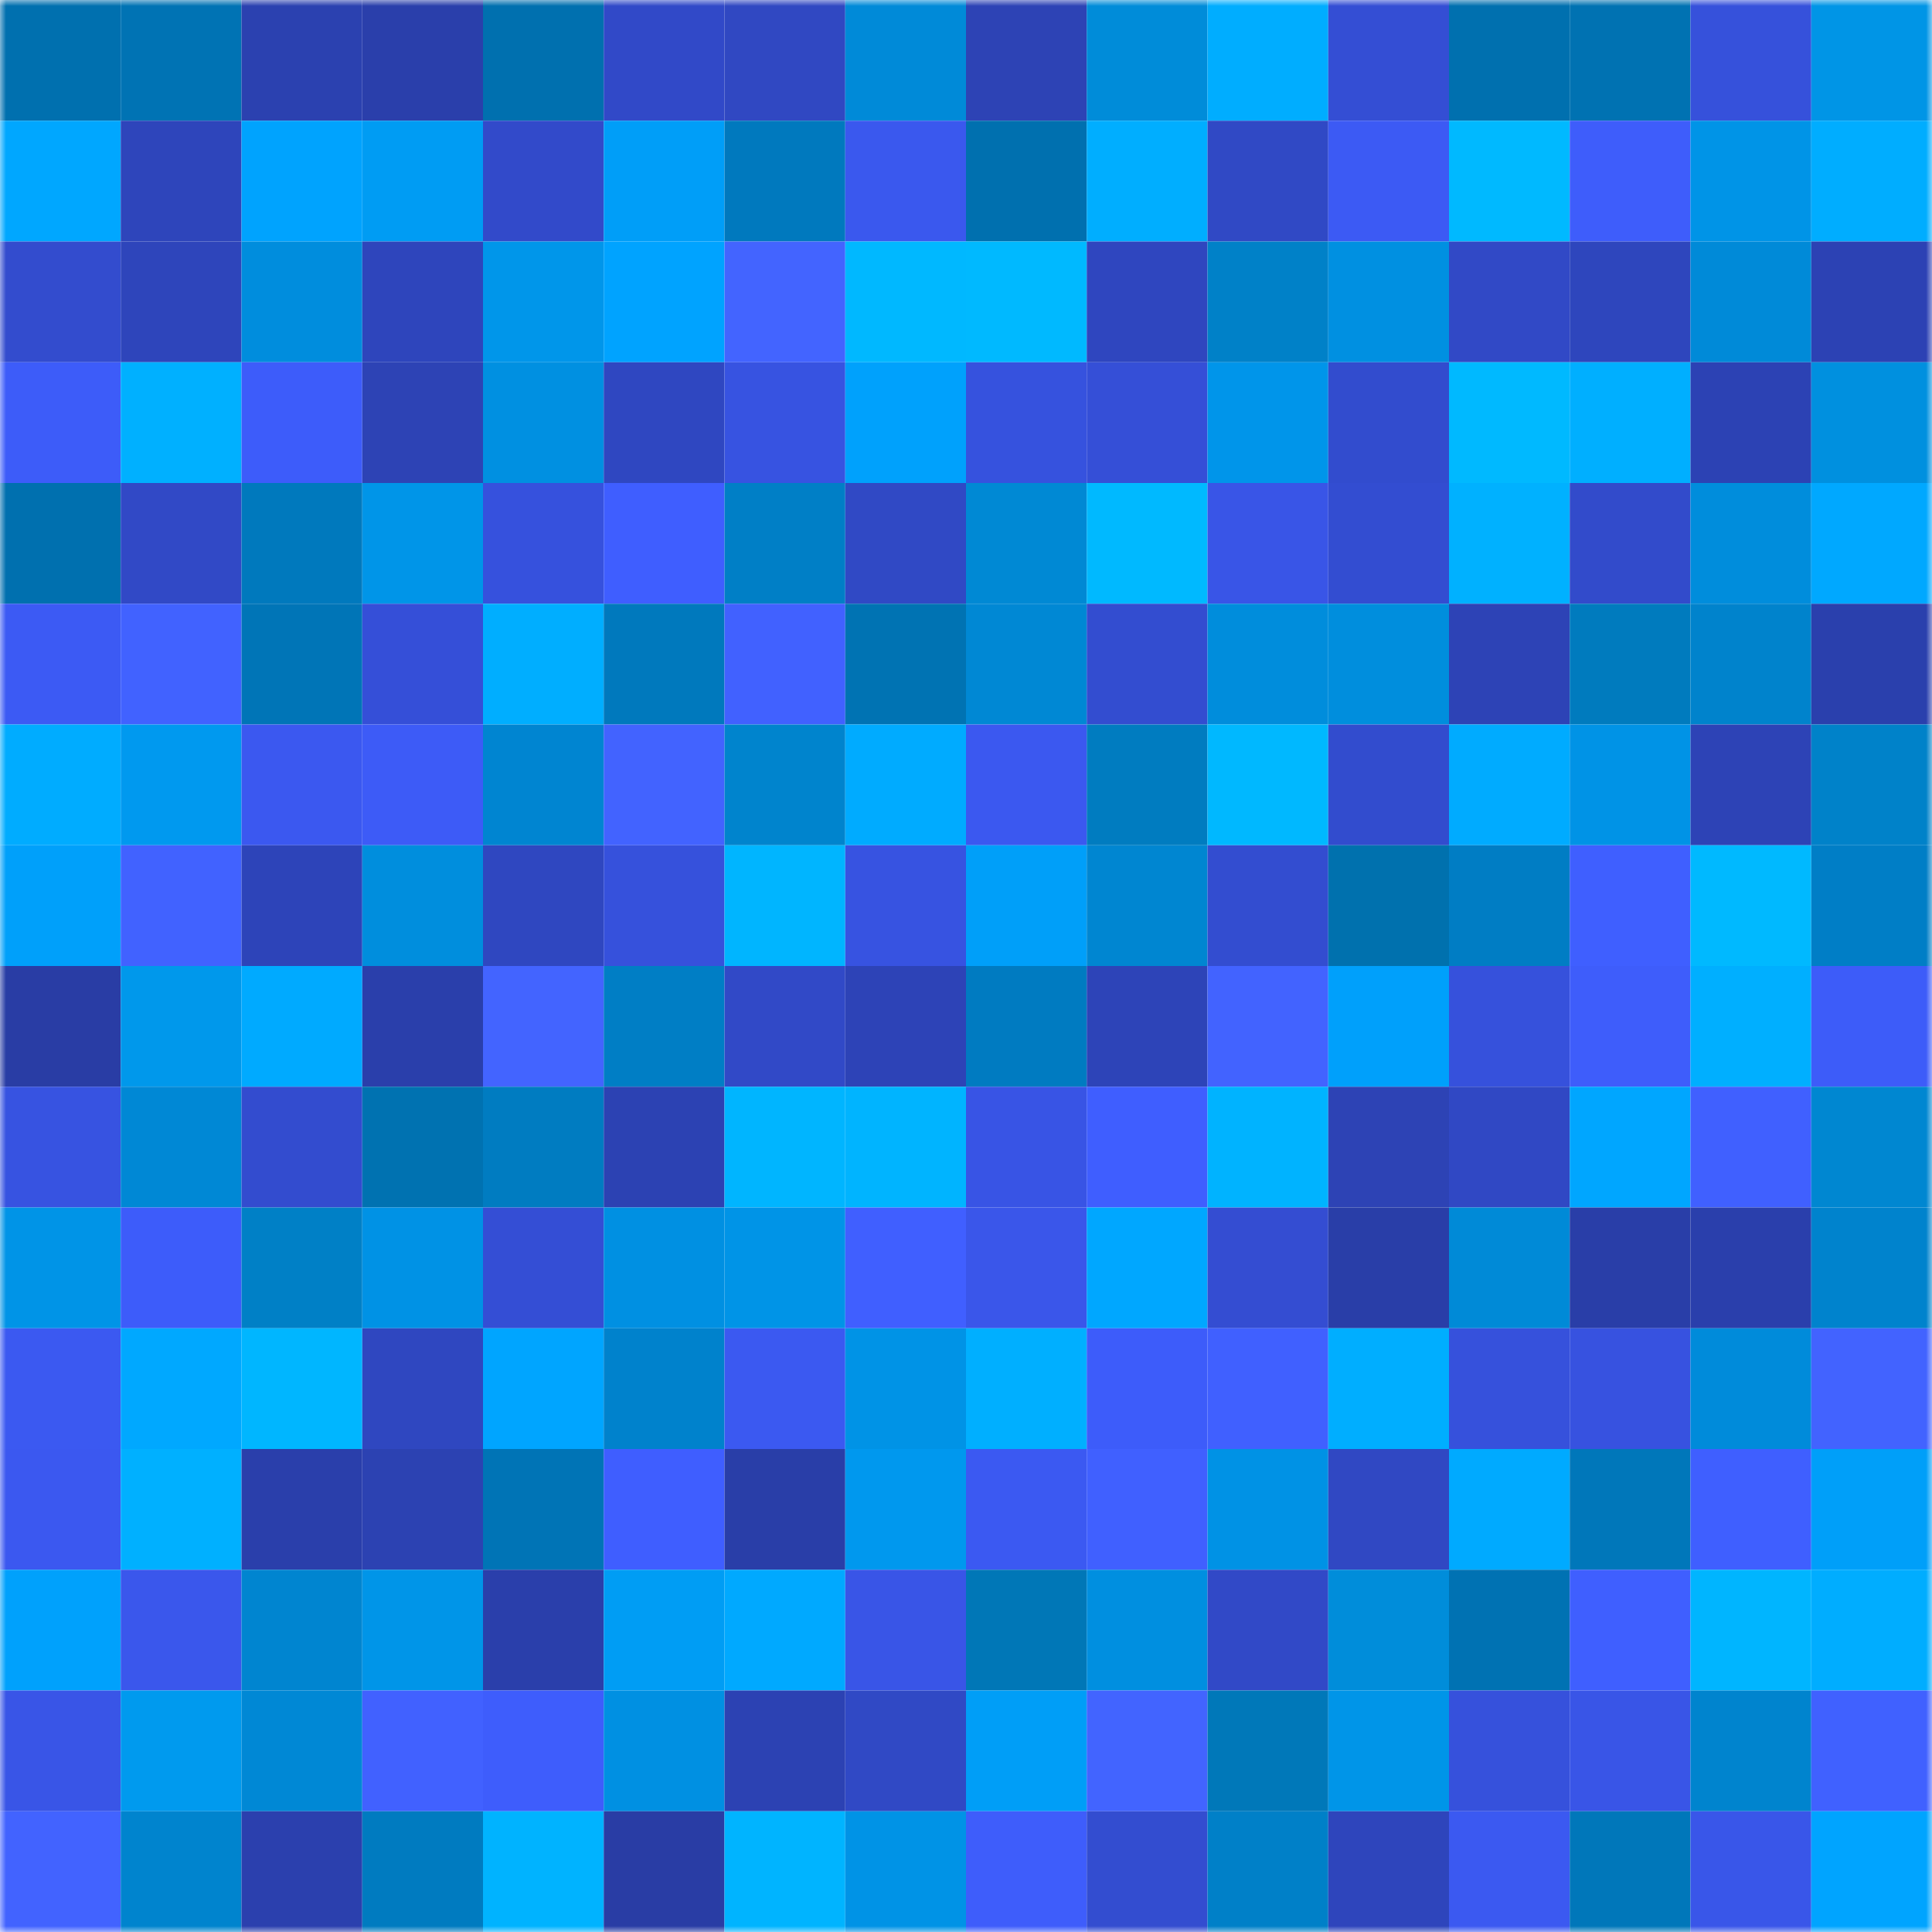 <svg viewBox="0 0 160 160" fill="none" role="img" xmlns="http://www.w3.org/2000/svg" width="240" height="240" name="ens%2Cvault.jalil.eth"><mask id="884915525" mask-type="alpha" maskUnits="userSpaceOnUse" x="0" y="0" width="160" height="160"><rect width="160" height="160" fill="#FFFFFF"></rect></mask><g mask="url(#884915525)"><rect x="0" y="0" width="10" height="10" fill="#0070af"></rect><rect x="10" y="0" width="10" height="10" fill="#0073b4"></rect><rect x="20" y="0" width="10" height="10" fill="#2b41b0"></rect><rect x="30" y="0" width="10" height="10" fill="#2a3fab"></rect><rect x="40" y="0" width="10" height="10" fill="#0070af"></rect><rect x="50" y="0" width="10" height="10" fill="#3149c8"></rect><rect x="60" y="0" width="10" height="10" fill="#3048c2"></rect><rect x="70" y="0" width="10" height="10" fill="#008ad8"></rect><rect x="80" y="0" width="10" height="10" fill="#2d43b5"></rect><rect x="90" y="0" width="10" height="10" fill="#008cd9"></rect><rect x="100" y="0" width="10" height="10" fill="#00adff"></rect><rect x="110" y="0" width="10" height="10" fill="#344ed4"></rect><rect x="120" y="0" width="10" height="10" fill="#0070af"></rect><rect x="130" y="0" width="10" height="10" fill="#0072b2"></rect><rect x="140" y="0" width="10" height="10" fill="#3651db"></rect><rect x="150" y="0" width="10" height="10" fill="#0095e6"></rect><rect x="0" y="10" width="10" height="10" fill="#00a7ff"></rect><rect x="10" y="10" width="10" height="10" fill="#2e45bb"></rect><rect x="20" y="10" width="10" height="10" fill="#00a3fe"></rect><rect x="30" y="10" width="10" height="10" fill="#009cf3"></rect><rect x="40" y="10" width="10" height="10" fill="#324aca"></rect><rect x="50" y="10" width="10" height="10" fill="#009ef8"></rect><rect x="60" y="10" width="10" height="10" fill="#0079be"></rect><rect x="70" y="10" width="10" height="10" fill="#3a58ee"></rect><rect x="80" y="10" width="10" height="10" fill="#0070af"></rect><rect x="90" y="10" width="10" height="10" fill="#00aeff"></rect><rect x="100" y="10" width="10" height="10" fill="#3049c5"></rect><rect x="110" y="10" width="10" height="10" fill="#3c5af4"></rect><rect x="120" y="10" width="10" height="10" fill="#00b9ff"></rect><rect x="130" y="10" width="10" height="10" fill="#3e5dfb"></rect><rect x="140" y="10" width="10" height="10" fill="#0094e7"></rect><rect x="150" y="10" width="10" height="10" fill="#00adff"></rect><rect x="0" y="20" width="10" height="10" fill="#334cce"></rect><rect x="10" y="20" width="10" height="10" fill="#2e45bb"></rect><rect x="20" y="20" width="10" height="10" fill="#008ddd"></rect><rect x="30" y="20" width="10" height="10" fill="#2e45bc"></rect><rect x="40" y="20" width="10" height="10" fill="#0096ea"></rect><rect x="50" y="20" width="10" height="10" fill="#00a3ff"></rect><rect x="60" y="20" width="10" height="10" fill="#4364ff"></rect><rect x="70" y="20" width="10" height="10" fill="#00b8ff"></rect><rect x="80" y="20" width="10" height="10" fill="#00b9ff"></rect><rect x="90" y="20" width="10" height="10" fill="#2f46bf"></rect><rect x="100" y="20" width="10" height="10" fill="#0081c8"></rect><rect x="110" y="20" width="10" height="10" fill="#0090e1"></rect><rect x="120" y="20" width="10" height="10" fill="#3149c6"></rect><rect x="130" y="20" width="10" height="10" fill="#2e46bd"></rect><rect x="140" y="20" width="10" height="10" fill="#008ad8"></rect><rect x="150" y="20" width="10" height="10" fill="#2c42b4"></rect><rect x="0" y="30" width="10" height="10" fill="#3d5cf9"></rect><rect x="10" y="30" width="10" height="10" fill="#00b0ff"></rect><rect x="20" y="30" width="10" height="10" fill="#3d5cfa"></rect><rect x="30" y="30" width="10" height="10" fill="#2d43b5"></rect><rect x="40" y="30" width="10" height="10" fill="#0090e1"></rect><rect x="50" y="30" width="10" height="10" fill="#2f47c1"></rect><rect x="60" y="30" width="10" height="10" fill="#3753e1"></rect><rect x="70" y="30" width="10" height="10" fill="#00a1fc"></rect><rect x="80" y="30" width="10" height="10" fill="#3652de"></rect><rect x="90" y="30" width="10" height="10" fill="#354fd7"></rect><rect x="100" y="30" width="10" height="10" fill="#0095ea"></rect><rect x="110" y="30" width="10" height="10" fill="#324cce"></rect><rect x="120" y="30" width="10" height="10" fill="#00b9ff"></rect><rect x="130" y="30" width="10" height="10" fill="#00afff"></rect><rect x="140" y="30" width="10" height="10" fill="#2c42b4"></rect><rect x="150" y="30" width="10" height="10" fill="#0090df"></rect><rect x="0" y="40" width="10" height="10" fill="#0070af"></rect><rect x="10" y="40" width="10" height="10" fill="#3149c6"></rect><rect x="20" y="40" width="10" height="10" fill="#0079bd"></rect><rect x="30" y="40" width="10" height="10" fill="#0095e8"></rect><rect x="40" y="40" width="10" height="10" fill="#3651dd"></rect><rect x="50" y="40" width="10" height="10" fill="#3f5eff"></rect><rect x="60" y="40" width="10" height="10" fill="#007fc6"></rect><rect x="70" y="40" width="10" height="10" fill="#3049c5"></rect><rect x="80" y="40" width="10" height="10" fill="#0089d4"></rect><rect x="90" y="40" width="10" height="10" fill="#00b9ff"></rect><rect x="100" y="40" width="10" height="10" fill="#3955e7"></rect><rect x="110" y="40" width="10" height="10" fill="#334dd1"></rect><rect x="120" y="40" width="10" height="10" fill="#00b1ff"></rect><rect x="130" y="40" width="10" height="10" fill="#324bcb"></rect><rect x="140" y="40" width="10" height="10" fill="#008ddc"></rect><rect x="150" y="40" width="10" height="10" fill="#00a8ff"></rect><rect x="0" y="50" width="10" height="10" fill="#3c5af4"></rect><rect x="10" y="50" width="10" height="10" fill="#4162ff"></rect><rect x="20" y="50" width="10" height="10" fill="#0075b7"></rect><rect x="30" y="50" width="10" height="10" fill="#354fd8"></rect><rect x="40" y="50" width="10" height="10" fill="#00aeff"></rect><rect x="50" y="50" width="10" height="10" fill="#0079bd"></rect><rect x="60" y="50" width="10" height="10" fill="#4161ff"></rect><rect x="70" y="50" width="10" height="10" fill="#0073b3"></rect><rect x="80" y="50" width="10" height="10" fill="#0088d4"></rect><rect x="90" y="50" width="10" height="10" fill="#334dd0"></rect><rect x="100" y="50" width="10" height="10" fill="#008ddc"></rect><rect x="110" y="50" width="10" height="10" fill="#008edd"></rect><rect x="120" y="50" width="10" height="10" fill="#2d43b6"></rect><rect x="130" y="50" width="10" height="10" fill="#007bbe"></rect><rect x="140" y="50" width="10" height="10" fill="#0083cc"></rect><rect x="150" y="50" width="10" height="10" fill="#2a40ad"></rect><rect x="0" y="60" width="10" height="10" fill="#00acff"></rect><rect x="10" y="60" width="10" height="10" fill="#0099ef"></rect><rect x="20" y="60" width="10" height="10" fill="#3b58f0"></rect><rect x="30" y="60" width="10" height="10" fill="#3d5bf7"></rect><rect x="40" y="60" width="10" height="10" fill="#0085d1"></rect><rect x="50" y="60" width="10" height="10" fill="#4263ff"></rect><rect x="60" y="60" width="10" height="10" fill="#0084cd"></rect><rect x="70" y="60" width="10" height="10" fill="#00abff"></rect><rect x="80" y="60" width="10" height="10" fill="#3b58f0"></rect><rect x="90" y="60" width="10" height="10" fill="#007cc0"></rect><rect x="100" y="60" width="10" height="10" fill="#00b8ff"></rect><rect x="110" y="60" width="10" height="10" fill="#324cce"></rect><rect x="120" y="60" width="10" height="10" fill="#00abff"></rect><rect x="130" y="60" width="10" height="10" fill="#0093e6"></rect><rect x="140" y="60" width="10" height="10" fill="#2d43b6"></rect><rect x="150" y="60" width="10" height="10" fill="#0082c9"></rect><rect x="0" y="70" width="10" height="10" fill="#00a0fa"></rect><rect x="10" y="70" width="10" height="10" fill="#4162ff"></rect><rect x="20" y="70" width="10" height="10" fill="#2d44b9"></rect><rect x="30" y="70" width="10" height="10" fill="#008edd"></rect><rect x="40" y="70" width="10" height="10" fill="#2f47c0"></rect><rect x="50" y="70" width="10" height="10" fill="#3651dc"></rect><rect x="60" y="70" width="10" height="10" fill="#00b5ff"></rect><rect x="70" y="70" width="10" height="10" fill="#3753e1"></rect><rect x="80" y="70" width="10" height="10" fill="#009ff9"></rect><rect x="90" y="70" width="10" height="10" fill="#0086d1"></rect><rect x="100" y="70" width="10" height="10" fill="#334dd0"></rect><rect x="110" y="70" width="10" height="10" fill="#0071ae"></rect><rect x="120" y="70" width="10" height="10" fill="#007dc4"></rect><rect x="130" y="70" width="10" height="10" fill="#3f5fff"></rect><rect x="140" y="70" width="10" height="10" fill="#00b9ff"></rect><rect x="150" y="70" width="10" height="10" fill="#007ec6"></rect><rect x="0" y="80" width="10" height="10" fill="#293da5"></rect><rect x="10" y="80" width="10" height="10" fill="#0098eb"></rect><rect x="20" y="80" width="10" height="10" fill="#00aaff"></rect><rect x="30" y="80" width="10" height="10" fill="#2a3fab"></rect><rect x="40" y="80" width="10" height="10" fill="#4364ff"></rect><rect x="50" y="80" width="10" height="10" fill="#007ec5"></rect><rect x="60" y="80" width="10" height="10" fill="#3149c7"></rect><rect x="70" y="80" width="10" height="10" fill="#2d43b7"></rect><rect x="80" y="80" width="10" height="10" fill="#007bc1"></rect><rect x="90" y="80" width="10" height="10" fill="#2d44b8"></rect><rect x="100" y="80" width="10" height="10" fill="#4263ff"></rect><rect x="110" y="80" width="10" height="10" fill="#00a0fb"></rect><rect x="120" y="80" width="10" height="10" fill="#3651dc"></rect><rect x="130" y="80" width="10" height="10" fill="#3e5dfb"></rect><rect x="140" y="80" width="10" height="10" fill="#00afff"></rect><rect x="150" y="80" width="10" height="10" fill="#3d5cf9"></rect><rect x="0" y="90" width="10" height="10" fill="#3753e1"></rect><rect x="10" y="90" width="10" height="10" fill="#0088d5"></rect><rect x="20" y="90" width="10" height="10" fill="#334ccf"></rect><rect x="30" y="90" width="10" height="10" fill="#0072b1"></rect><rect x="40" y="90" width="10" height="10" fill="#007cc1"></rect><rect x="50" y="90" width="10" height="10" fill="#2c42b3"></rect><rect x="60" y="90" width="10" height="10" fill="#00b5ff"></rect><rect x="70" y="90" width="10" height="10" fill="#00b4ff"></rect><rect x="80" y="90" width="10" height="10" fill="#3854e5"></rect><rect x="90" y="90" width="10" height="10" fill="#3f5eff"></rect><rect x="100" y="90" width="10" height="10" fill="#00b3ff"></rect><rect x="110" y="90" width="10" height="10" fill="#2d43b5"></rect><rect x="120" y="90" width="10" height="10" fill="#3048c4"></rect><rect x="130" y="90" width="10" height="10" fill="#00a6ff"></rect><rect x="140" y="90" width="10" height="10" fill="#4060ff"></rect><rect x="150" y="90" width="10" height="10" fill="#0087d1"></rect><rect x="0" y="100" width="10" height="10" fill="#0094e7"></rect><rect x="10" y="100" width="10" height="10" fill="#3d5cfa"></rect><rect x="20" y="100" width="10" height="10" fill="#0080c6"></rect><rect x="30" y="100" width="10" height="10" fill="#0092e5"></rect><rect x="40" y="100" width="10" height="10" fill="#344ed5"></rect><rect x="50" y="100" width="10" height="10" fill="#0090e2"></rect><rect x="60" y="100" width="10" height="10" fill="#0094e7"></rect><rect x="70" y="100" width="10" height="10" fill="#405fff"></rect><rect x="80" y="100" width="10" height="10" fill="#3a56ea"></rect><rect x="90" y="100" width="10" height="10" fill="#00a7ff"></rect><rect x="100" y="100" width="10" height="10" fill="#344dd2"></rect><rect x="110" y="100" width="10" height="10" fill="#293ea8"></rect><rect x="120" y="100" width="10" height="10" fill="#008ad7"></rect><rect x="130" y="100" width="10" height="10" fill="#293ea8"></rect><rect x="140" y="100" width="10" height="10" fill="#2a3fac"></rect><rect x="150" y="100" width="10" height="10" fill="#0083cd"></rect><rect x="0" y="110" width="10" height="10" fill="#3b59f1"></rect><rect x="10" y="110" width="10" height="10" fill="#00a8ff"></rect><rect x="20" y="110" width="10" height="10" fill="#00b6ff"></rect><rect x="30" y="110" width="10" height="10" fill="#2f47c0"></rect><rect x="40" y="110" width="10" height="10" fill="#00a5ff"></rect><rect x="50" y="110" width="10" height="10" fill="#0082cc"></rect><rect x="60" y="110" width="10" height="10" fill="#3b59f1"></rect><rect x="70" y="110" width="10" height="10" fill="#0093e6"></rect><rect x="80" y="110" width="10" height="10" fill="#00afff"></rect><rect x="90" y="110" width="10" height="10" fill="#3d5cfa"></rect><rect x="100" y="110" width="10" height="10" fill="#4060ff"></rect><rect x="110" y="110" width="10" height="10" fill="#00aeff"></rect><rect x="120" y="110" width="10" height="10" fill="#3651dc"></rect><rect x="130" y="110" width="10" height="10" fill="#3752e0"></rect><rect x="140" y="110" width="10" height="10" fill="#008bda"></rect><rect x="150" y="110" width="10" height="10" fill="#4263ff"></rect><rect x="0" y="120" width="10" height="10" fill="#3b58f0"></rect><rect x="10" y="120" width="10" height="10" fill="#00b0ff"></rect><rect x="20" y="120" width="10" height="10" fill="#2a3fab"></rect><rect x="30" y="120" width="10" height="10" fill="#2c42b2"></rect><rect x="40" y="120" width="10" height="10" fill="#0074b6"></rect><rect x="50" y="120" width="10" height="10" fill="#3f5eff"></rect><rect x="60" y="120" width="10" height="10" fill="#293ea8"></rect><rect x="70" y="120" width="10" height="10" fill="#0098ee"></rect><rect x="80" y="120" width="10" height="10" fill="#3b59f2"></rect><rect x="90" y="120" width="10" height="10" fill="#4060ff"></rect><rect x="100" y="120" width="10" height="10" fill="#0092e5"></rect><rect x="110" y="120" width="10" height="10" fill="#3048c3"></rect><rect x="120" y="120" width="10" height="10" fill="#00aaff"></rect><rect x="130" y="120" width="10" height="10" fill="#0077ba"></rect><rect x="140" y="120" width="10" height="10" fill="#3f5fff"></rect><rect x="150" y="120" width="10" height="10" fill="#009ff9"></rect><rect x="0" y="130" width="10" height="10" fill="#00a1fc"></rect><rect x="10" y="130" width="10" height="10" fill="#3a57ec"></rect><rect x="20" y="130" width="10" height="10" fill="#0085d0"></rect><rect x="30" y="130" width="10" height="10" fill="#0095e8"></rect><rect x="40" y="130" width="10" height="10" fill="#2a3fab"></rect><rect x="50" y="130" width="10" height="10" fill="#009df4"></rect><rect x="60" y="130" width="10" height="10" fill="#00a9ff"></rect><rect x="70" y="130" width="10" height="10" fill="#3955e7"></rect><rect x="80" y="130" width="10" height="10" fill="#0077b7"></rect><rect x="90" y="130" width="10" height="10" fill="#008fe0"></rect><rect x="100" y="130" width="10" height="10" fill="#3149c7"></rect><rect x="110" y="130" width="10" height="10" fill="#008dda"></rect><rect x="120" y="130" width="10" height="10" fill="#0072b3"></rect><rect x="130" y="130" width="10" height="10" fill="#3f5fff"></rect><rect x="140" y="130" width="10" height="10" fill="#00b5ff"></rect><rect x="150" y="130" width="10" height="10" fill="#00adff"></rect><rect x="0" y="140" width="10" height="10" fill="#3955e7"></rect><rect x="10" y="140" width="10" height="10" fill="#009aee"></rect><rect x="20" y="140" width="10" height="10" fill="#0088d5"></rect><rect x="30" y="140" width="10" height="10" fill="#4161ff"></rect><rect x="40" y="140" width="10" height="10" fill="#3e5dfc"></rect><rect x="50" y="140" width="10" height="10" fill="#0090e2"></rect><rect x="60" y="140" width="10" height="10" fill="#2c42b3"></rect><rect x="70" y="140" width="10" height="10" fill="#3049c5"></rect><rect x="80" y="140" width="10" height="10" fill="#009ef7"></rect><rect x="90" y="140" width="10" height="10" fill="#4264ff"></rect><rect x="100" y="140" width="10" height="10" fill="#0078b9"></rect><rect x="110" y="140" width="10" height="10" fill="#0095e8"></rect><rect x="120" y="140" width="10" height="10" fill="#3651dc"></rect><rect x="130" y="140" width="10" height="10" fill="#3955e7"></rect><rect x="140" y="140" width="10" height="10" fill="#0084ce"></rect><rect x="150" y="140" width="10" height="10" fill="#4061ff"></rect><rect x="0" y="150" width="10" height="10" fill="#4263ff"></rect><rect x="10" y="150" width="10" height="10" fill="#0084ce"></rect><rect x="20" y="150" width="10" height="10" fill="#2b40ae"></rect><rect x="30" y="150" width="10" height="10" fill="#007bc0"></rect><rect x="40" y="150" width="10" height="10" fill="#00b3ff"></rect><rect x="50" y="150" width="10" height="10" fill="#293da5"></rect><rect x="60" y="150" width="10" height="10" fill="#00b4ff"></rect><rect x="70" y="150" width="10" height="10" fill="#0093e6"></rect><rect x="80" y="150" width="10" height="10" fill="#3e5dfb"></rect><rect x="90" y="150" width="10" height="10" fill="#334dd0"></rect><rect x="100" y="150" width="10" height="10" fill="#0080c8"></rect><rect x="110" y="150" width="10" height="10" fill="#2e45bc"></rect><rect x="120" y="150" width="10" height="10" fill="#3b59f1"></rect><rect x="130" y="150" width="10" height="10" fill="#0077ba"></rect><rect x="140" y="150" width="10" height="10" fill="#3956e9"></rect><rect x="150" y="150" width="10" height="10" fill="#00a4ff"></rect></g></svg>